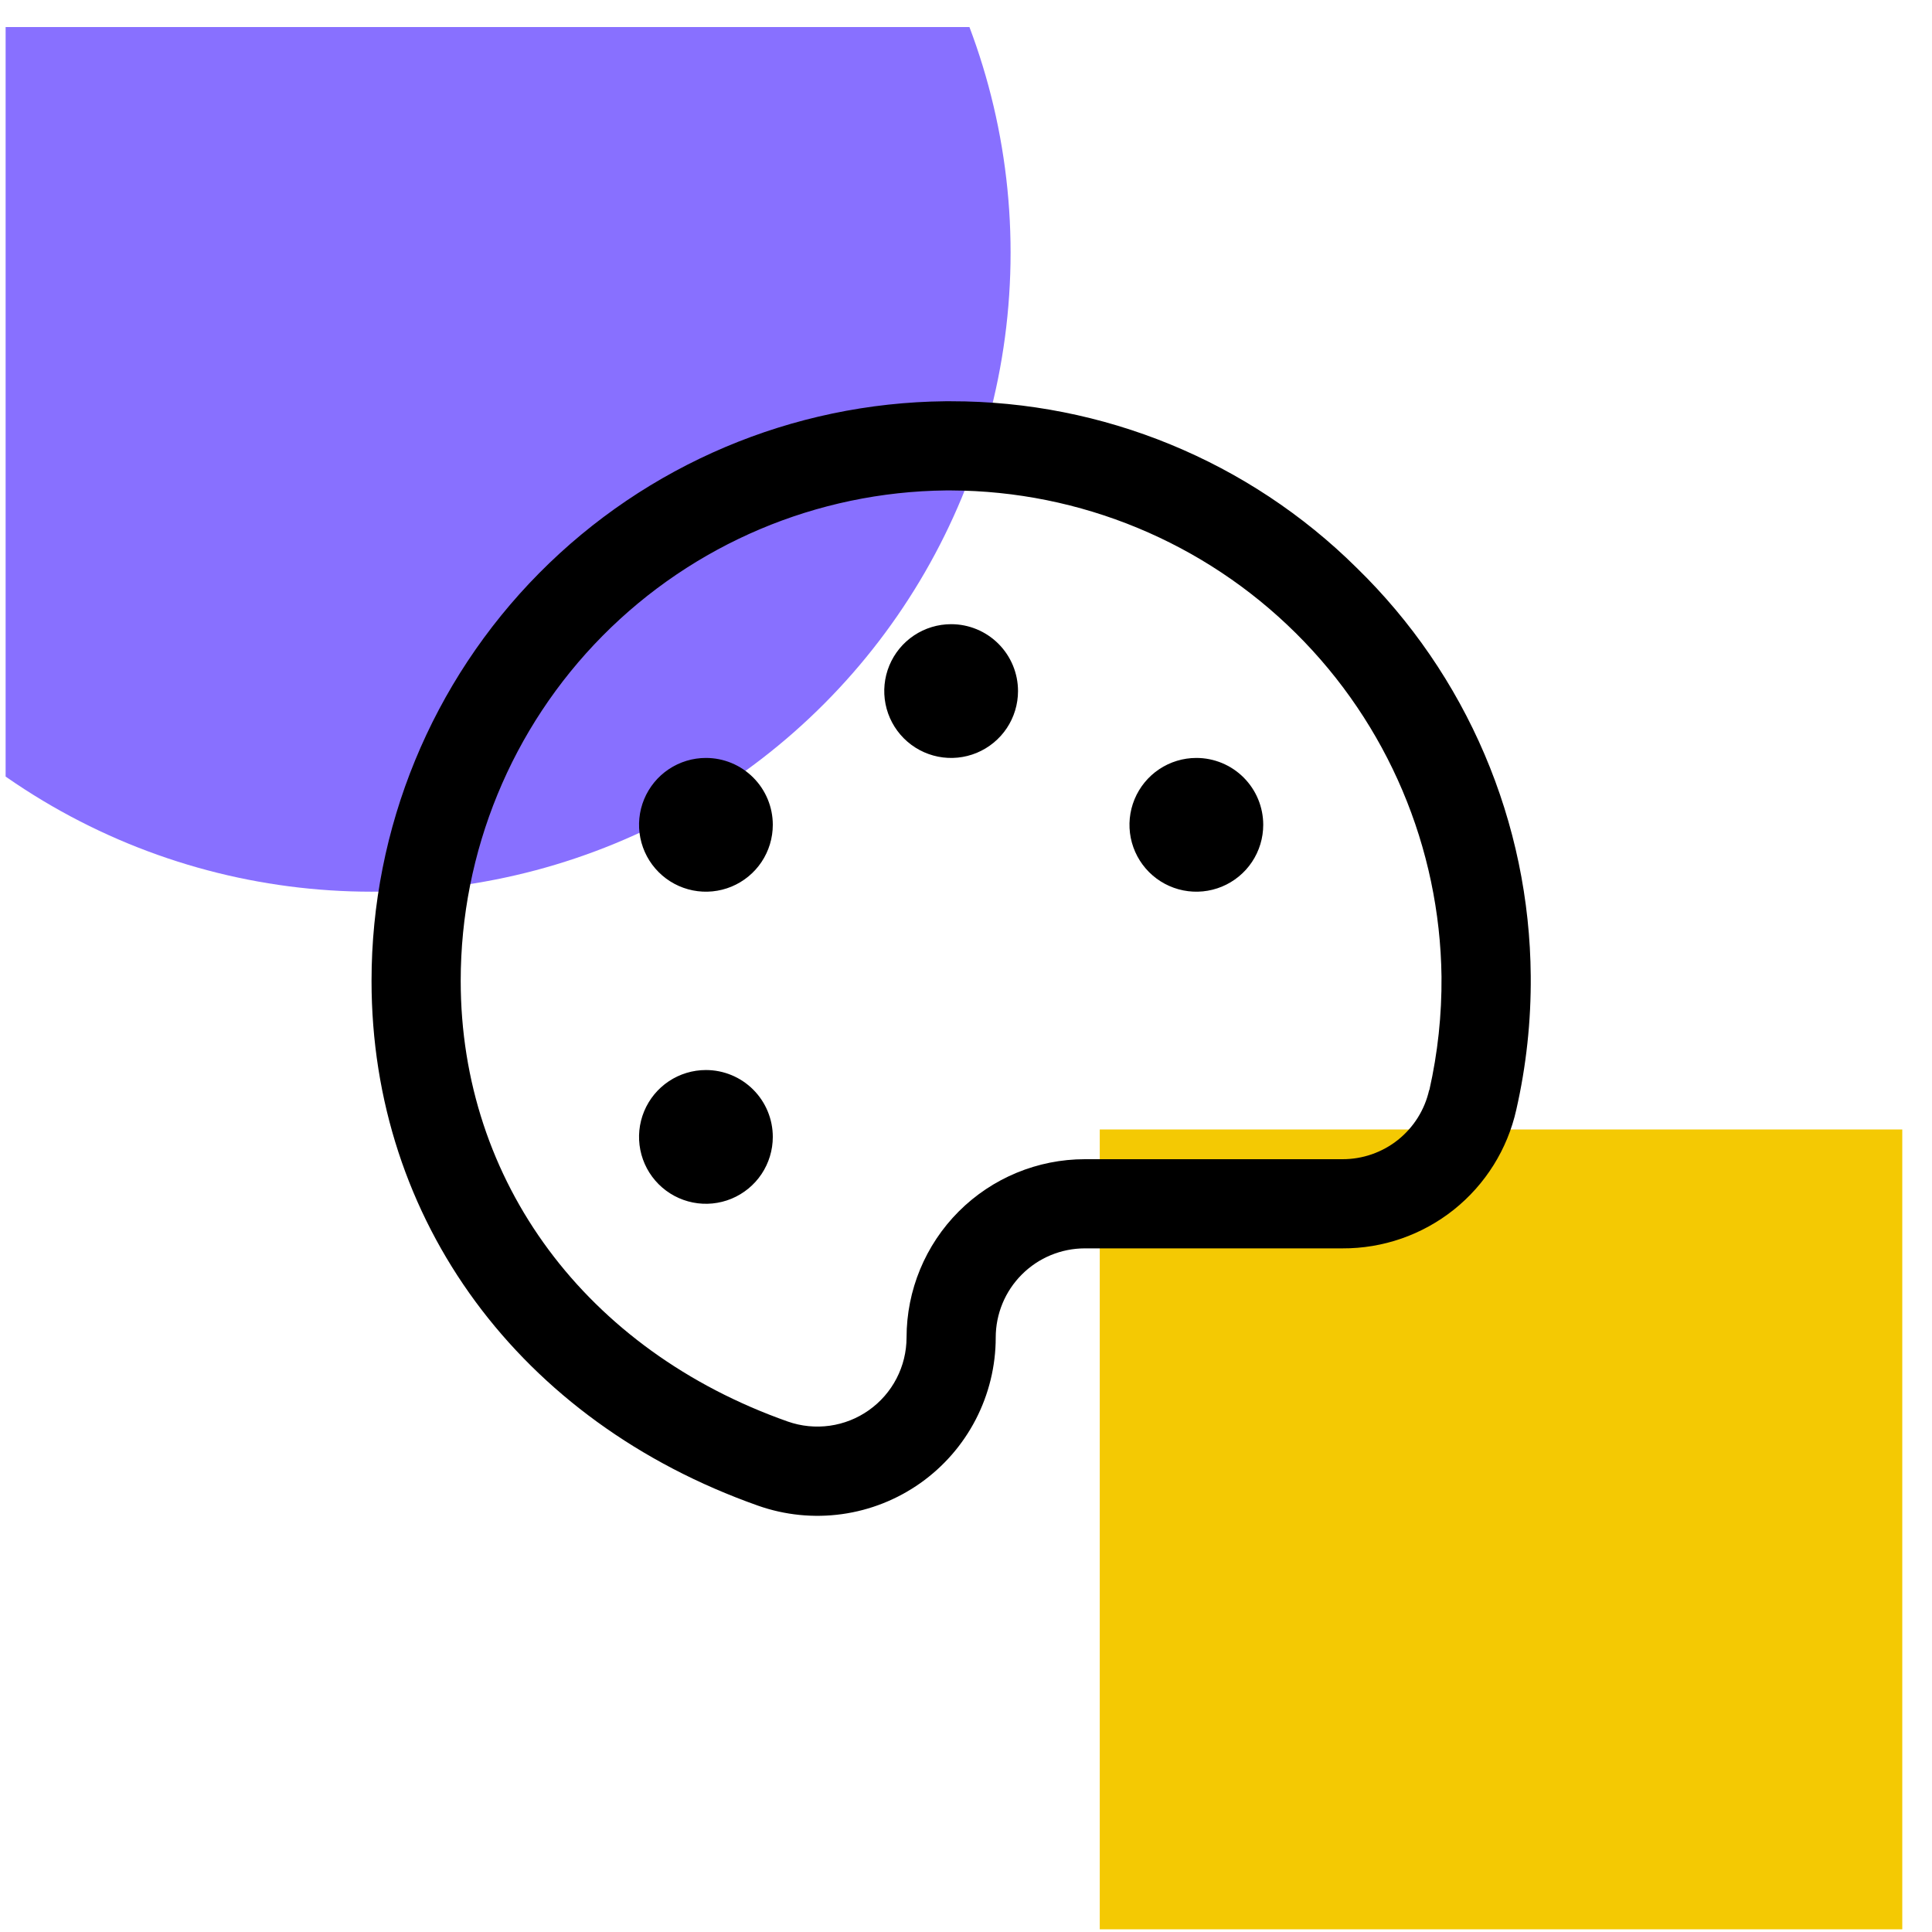 <?xml version="1.0" encoding="UTF-8"?> <svg xmlns="http://www.w3.org/2000/svg" width="65" height="65" viewBox="0 0 65 65" fill="none"><g clip-path="url(#clip0_61_4137)"><rect x="37" y="38" width="27" height="28" fill="#F4C903"></rect><circle cx="12.5" cy="8.5" r="21.5" fill="#8870FF"></circle><path d="M45.644 19.104C42.014 15.509 37.109 13.495 32 13.5H31.799C26.663 13.553 21.754 15.631 18.14 19.282C14.527 22.933 12.5 27.863 12.5 33C12.5 41.062 17.484 47.824 25.505 50.657C26.41 50.976 27.378 51.073 28.328 50.941C29.278 50.809 30.183 50.45 30.966 49.896C31.749 49.342 32.388 48.608 32.828 47.757C33.269 46.904 33.5 45.959 33.5 45C33.5 44.204 33.816 43.441 34.379 42.879C34.941 42.316 35.704 42 36.5 42H45.164C46.525 42.007 47.848 41.547 48.912 40.699C49.976 39.85 50.718 38.663 51.014 37.335C51.35 35.859 51.513 34.349 51.5 32.835C51.481 30.273 50.953 27.74 49.948 25.383C48.943 23.026 47.48 20.892 45.644 19.104ZM48.082 36.675C47.933 37.337 47.562 37.928 47.032 38.351C46.502 38.773 45.843 39.002 45.164 39H36.5C34.909 39 33.383 39.632 32.257 40.757C31.132 41.883 30.5 43.409 30.5 45C30.499 45.479 30.384 45.951 30.163 46.377C29.943 46.802 29.623 47.168 29.232 47.445C28.841 47.722 28.389 47.901 27.915 47.967C27.44 48.033 26.956 47.985 26.504 47.826C19.717 45.431 15.5 39.75 15.5 33C15.5 28.653 17.215 24.482 20.272 21.393C23.33 18.303 27.483 16.545 31.829 16.5H31.998C36.345 16.517 40.511 18.241 43.597 21.302C46.684 24.362 48.444 28.513 48.498 32.859C48.509 34.143 48.372 35.423 48.089 36.675H48.082ZM34.25 23.25C34.25 23.695 34.118 24.13 33.871 24.5C33.624 24.87 33.272 25.158 32.861 25.329C32.45 25.499 31.997 25.544 31.561 25.457C31.125 25.37 30.724 25.156 30.409 24.841C30.094 24.526 29.88 24.125 29.793 23.689C29.706 23.253 29.751 22.8 29.921 22.389C30.092 21.978 30.38 21.626 30.75 21.379C31.12 21.132 31.555 21 32 21C32.597 21 33.169 21.237 33.591 21.659C34.013 22.081 34.25 22.653 34.25 23.25ZM26 27.75C26 28.195 25.868 28.63 25.621 29C25.374 29.37 25.022 29.658 24.611 29.829C24.2 29.999 23.747 30.044 23.311 29.957C22.875 29.87 22.474 29.656 22.159 29.341C21.844 29.026 21.63 28.625 21.543 28.189C21.456 27.753 21.501 27.3 21.671 26.889C21.842 26.478 22.13 26.126 22.5 25.879C22.87 25.632 23.305 25.5 23.75 25.5C24.347 25.5 24.919 25.737 25.341 26.159C25.763 26.581 26 27.153 26 27.75ZM26 38.25C26 38.695 25.868 39.13 25.621 39.5C25.374 39.87 25.022 40.158 24.611 40.329C24.2 40.499 23.747 40.544 23.311 40.457C22.875 40.37 22.474 40.156 22.159 39.841C21.844 39.526 21.63 39.125 21.543 38.689C21.456 38.252 21.501 37.8 21.671 37.389C21.842 36.978 22.13 36.626 22.5 36.379C22.87 36.132 23.305 36 23.75 36C24.347 36 24.919 36.237 25.341 36.659C25.763 37.081 26 37.653 26 38.25ZM42.5 27.75C42.5 28.195 42.368 28.63 42.121 29C41.874 29.37 41.522 29.658 41.111 29.829C40.7 29.999 40.248 30.044 39.811 29.957C39.375 29.87 38.974 29.656 38.659 29.341C38.344 29.026 38.13 28.625 38.043 28.189C37.956 27.753 38.001 27.3 38.171 26.889C38.342 26.478 38.63 26.126 39 25.879C39.37 25.632 39.805 25.5 40.25 25.5C40.847 25.5 41.419 25.737 41.841 26.159C42.263 26.581 42.5 27.153 42.5 27.75Z" fill="black"></path></g><defs><clipPath id="clip0_61_4137"><rect width="64" height="64" fill="white" transform="translate(0.189 0.91)"></rect></clipPath></defs></svg> 